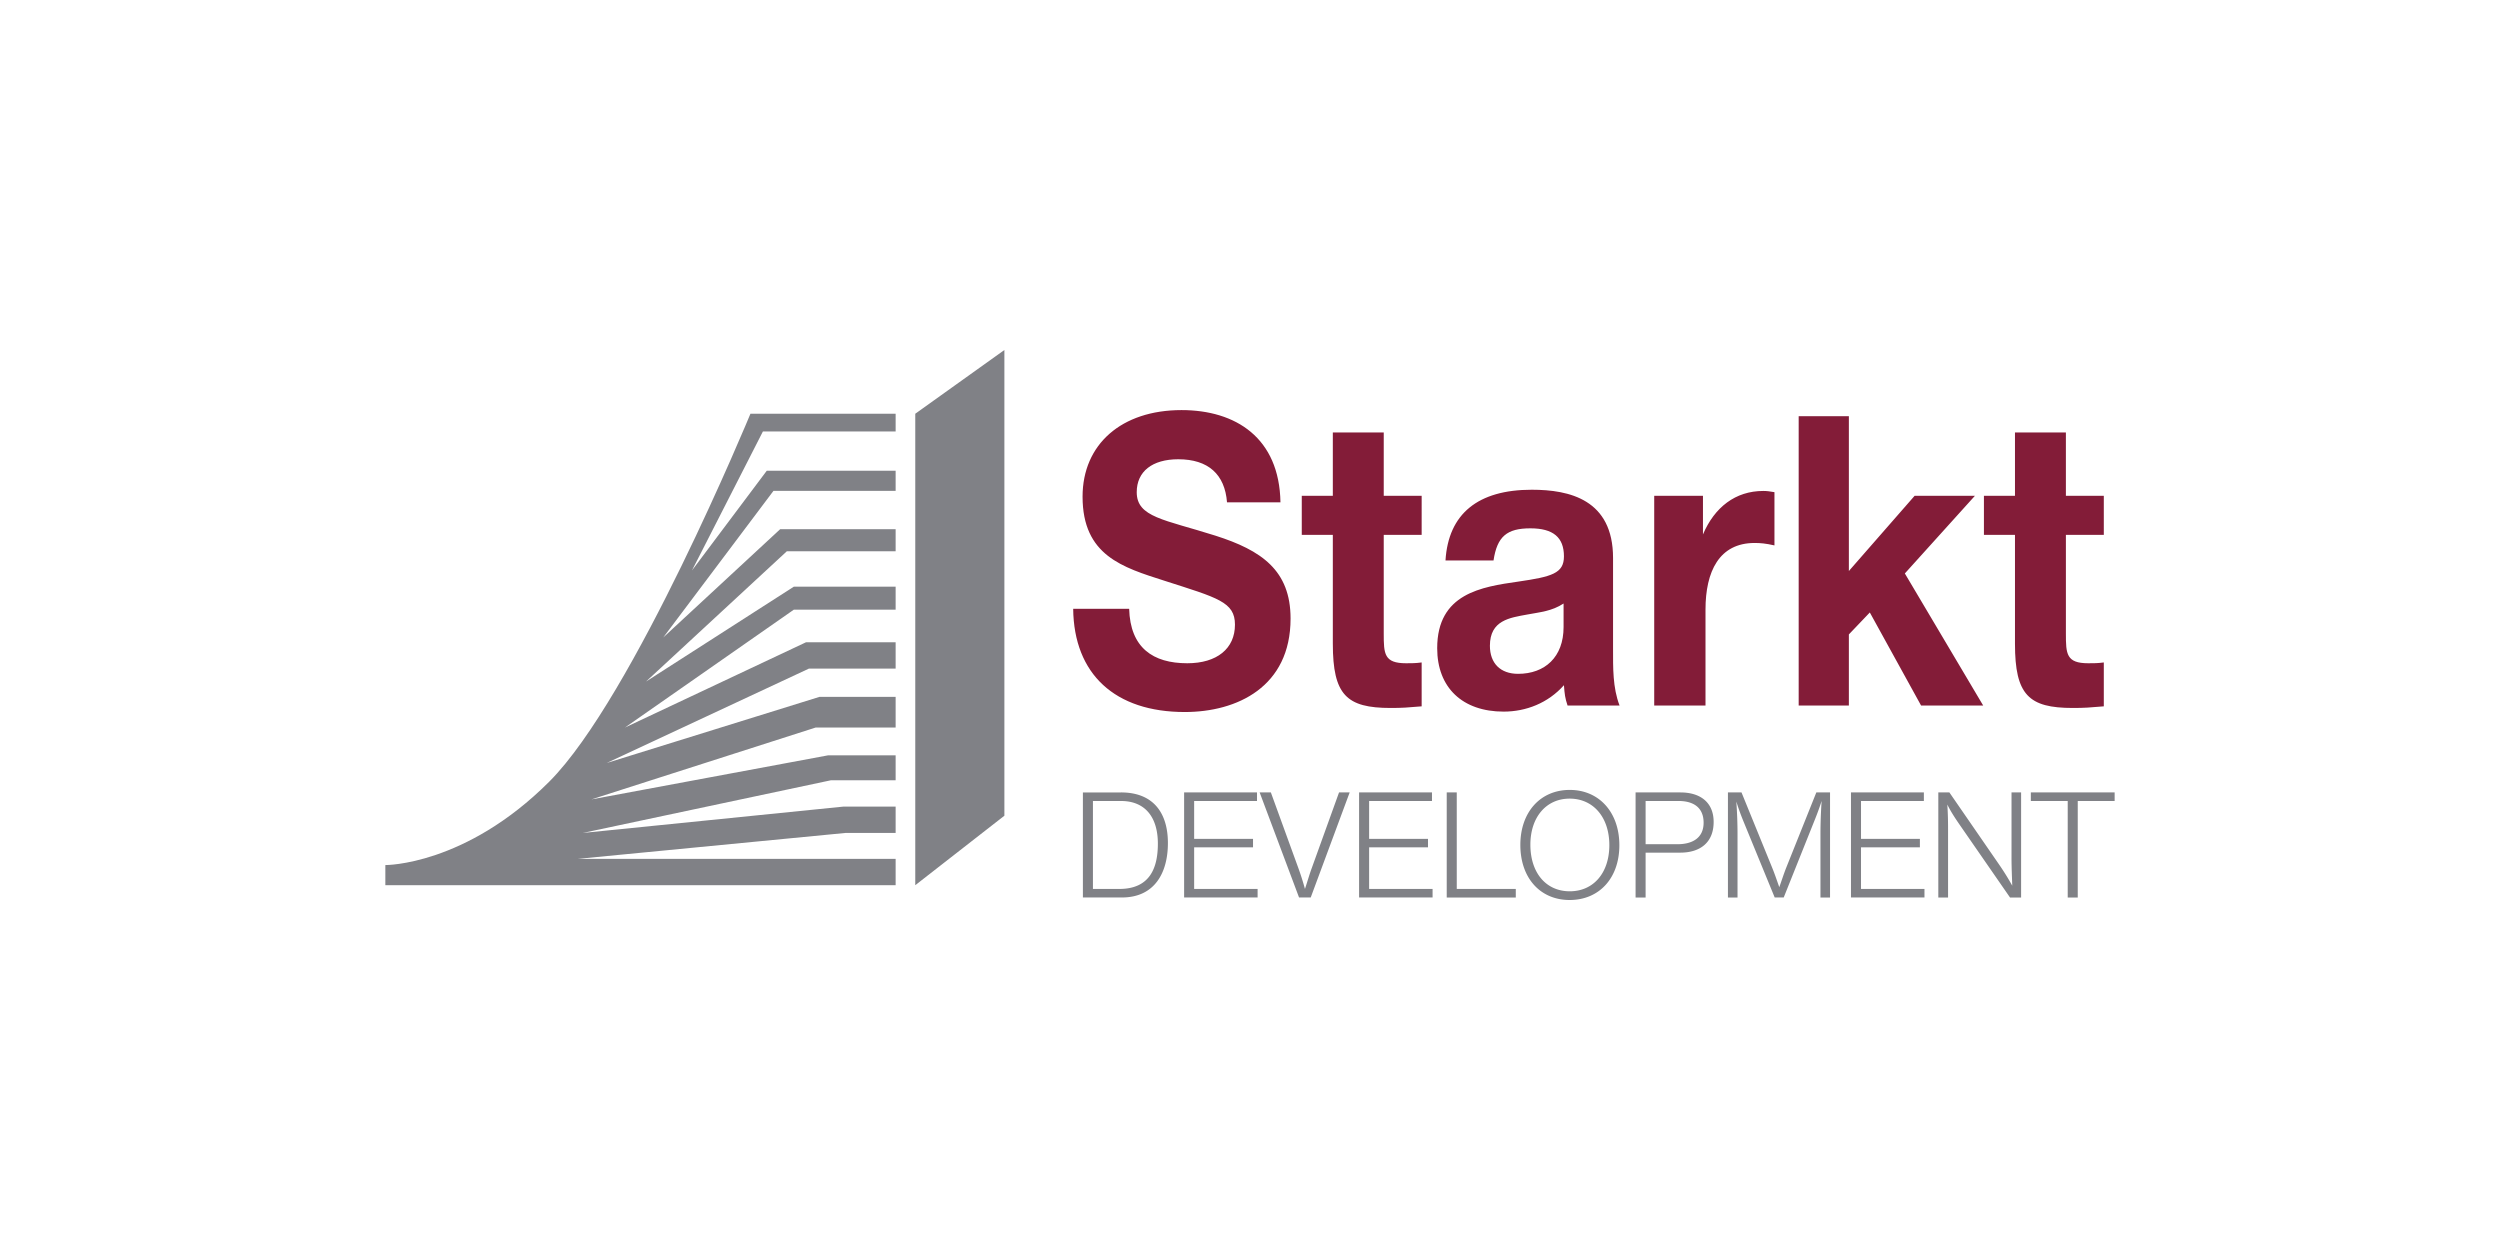 <svg xmlns="http://www.w3.org/2000/svg" viewBox="0 0 300 150"><path fill="none" d="M183.295 73.74c-2.122.39-4.506.683-4.506 3.755 0 2.096 1.257 3.365 3.38 3.365 3.207 0 5.46-2 5.46-5.609v-2.828c-1.43.927-2.773 1.024-4.334 1.317zM188.356 95.835c-2.816 0-4.71 2.23-4.71 5.525 0 3.382 1.877 5.595 4.727 5.595 2.852 0 4.747-2.213 4.747-5.542s-1.913-5.578-4.764-5.578zM134.517 96.118h-3.365v10.554h3.17c3.683 0 4.622-2.55 4.622-5.436 0-3.17-1.523-5.118-4.427-5.118zM201.422 96.118h-3.949v5.188h3.825c1.736 0 3.135-.708 3.135-2.585 0-1.806-1.205-2.603-3.01-2.603z"/><path fill="#808186" d="M83.04 68.448l8.509-16.673h15.927v-2.128H90.054S75.996 83.713 65.906 93.803s-19.664 10.005-19.664 10.005v2.415h61.234v-3.162h-38.12l32.082-3.105h6.038v-3.163h-6.268L69.93 99.955l29.783-6.323h7.763V90.64h-8.107l-28.404 5.29 26.909-8.624h9.602v-3.68h-9.142L72.805 91.56l24.263-11.327h10.408v-3.162H96.723L74.99 87.307l20.268-14.145h12.218v-2.76H95.258L77.52 81.788l16.904-15.639h13.052v-2.645H93.619l-14.03 12.994 13.226-17.593h14.661V56.49H92.01l-8.97 11.959zM109.832 106.223l10.695-8.338V42l-10.695 7.647z"/><path fill="#831C38" d="M159.94 77.25c0 6.145 1.645 7.706 6.932 7.706 1.387 0 2.037-.049 3.727-.195v-5.267c-.736.097-1.214.097-1.864.097-2.643 0-2.686-1.122-2.686-3.559v-11.85h4.55V59.5h-4.55v-7.607h-6.11V59.5h-3.727v4.681h3.727v13.07zM142.475 79.591c-4.117 0-6.846-1.852-6.976-6.534h-6.717c.086 7.851 5.026 12.386 13.39 12.386 6.282 0 12.696-3.023 12.696-11.215 0-5.803-3.51-8.193-9.013-9.948-6.153-1.952-9.447-2.195-9.447-5.219 0-2.486 1.864-3.949 4.984-3.949 3.596 0 5.59 1.805 5.85 5.169h6.413c-.13-7.754-5.373-11.07-11.874-11.07-7.192 0-11.873 4.097-11.873 10.387 0 7.071 4.81 8.485 9.837 10.095 6.37 2.048 8.45 2.535 8.45 5.266 0 2.878-2.167 4.632-5.72 4.632zM230.53 84.663h7.452l-9.401-15.848 8.406-9.315h-7.236l-7.887 9.022v-18.58h-6.023v34.721h6.023V76.13l2.514-2.634zM193.566 77.837V66.96c0-7.021-5.244-8.192-9.75-8.192-6.457 0-10.01 2.878-10.357 8.485h5.764c.433-2.878 1.603-3.853 4.42-3.853 2.73 0 4.03 1.074 4.03 3.366 0 2.048-1.474 2.438-5.461 3.023-4.42.634-9.749 1.414-9.749 7.997 0 4.73 3.033 7.608 7.973 7.608 2.687 0 5.33-1.024 7.236-3.17.087 1.121.13 1.511.434 2.438h6.24c-.824-2.145-.78-4.535-.78-6.826zm-5.937-2.586c0 3.61-2.253 5.609-5.46 5.609-2.123 0-3.38-1.269-3.38-3.365 0-3.072 2.384-3.365 4.506-3.755 1.561-.293 2.904-.39 4.334-1.317v2.828zM212.935 65.45V59.06c-.606-.097-.865-.146-1.342-.146-3.336 0-5.85 1.952-7.237 5.218V59.5h-5.85v25.163h6.154V73.155c0-4.584 1.646-7.998 5.893-7.998.693 0 1.3.049 2.382.292zM252.457 84.76v-5.266c-.736.097-1.214.097-1.863.097-2.644 0-2.687-1.122-2.687-3.559v-11.85h4.55V59.5h-4.55v-7.607h-6.11V59.5h-3.726v4.681h3.726v13.07c0 6.144 1.647 7.705 6.934 7.705 1.386 0 2.036-.049 3.726-.195zM212.936 65.45z"/><path fill="#808186" d="M134.517 95.091v.001h-4.57v12.606h4.676c3.966 0 5.525-3.01 5.525-6.533 0-3.56-1.7-6.074-5.631-6.074zm-.195 11.58h-3.17V96.119h3.365c2.904 0 4.427 1.948 4.427 5.118 0 2.886-.939 5.436-4.622 5.436zM241.382 102.954c0 1.114.053 2.213.088 3.329a31.108 31.108 0 00-1.647-2.64l-5.897-8.552h-1.328V107.7h1.17v-8.145c0-1.01-.019-2.002-.09-3.01.461.937 1.063 1.823 1.665 2.69l5.86 8.465h1.33V95.091h-1.151v7.863zM157.409 104.175c-.301.815-.532 1.664-.814 2.497-.231-.85-.496-1.682-.797-2.514l-3.295-9.067h-1.346l4.729 12.608h1.399l4.675-12.608h-1.276l-3.275 9.084zM143.298 101.678h7.065v-1.01h-7.065v-4.55h7.543v-1.026h-8.747v12.606h8.818v-1.026h-7.614zM243.7 95.091v1.027h4.426V107.7h1.204v-11.58h4.427V95.09zM164.295 101.678h7.065v-1.01h-7.065v-4.55h7.543v-1.026h-8.748v12.606h8.819v-1.026h-7.614zM188.373 94.79c-3.54 0-5.931 2.674-5.931 6.605 0 3.949 2.372 6.605 5.914 6.605 3.56 0 5.967-2.638 5.967-6.57 0-3.949-2.426-6.64-5.95-6.64zm0 12.165c-2.85 0-4.727-2.213-4.727-5.595 0-3.294 1.894-5.525 4.71-5.525 2.85 0 4.764 2.248 4.764 5.578s-1.895 5.542-4.747 5.542zM174.811 95.091h-1.204V107.7h8.287v-1.027h-7.083zM214.347 104.122c-.302.76-.55 1.559-.833 2.337-.283-.796-.549-1.593-.868-2.371l-3.665-8.997h-1.629V107.7h1.151v-7.65c0-1.292-.053-2.568-.142-3.86.243.785.521 1.559.833 2.32l3.771 9.19h1.08l3.719-9.297c.302-.743.584-1.523.832-2.284a59.678 59.678 0 00-.141 3.967v7.614h1.15V95.091h-1.646l-3.612 9.03zM201.67 95.091h-5.4V107.7h1.203v-5.383h4.161c2.392 0 4.003-1.222 4.003-3.684 0-2.355-1.611-3.54-3.967-3.54zm-.372 6.215h-3.825v-5.188h3.95c1.805 0 3.01.797 3.01 2.603 0 1.877-1.4 2.585-3.135 2.585zM223.321 101.678h7.066v-1.01h-7.065v-4.55h7.543v-1.026h-8.748v12.606h8.819v-1.026h-7.615z"/></svg>